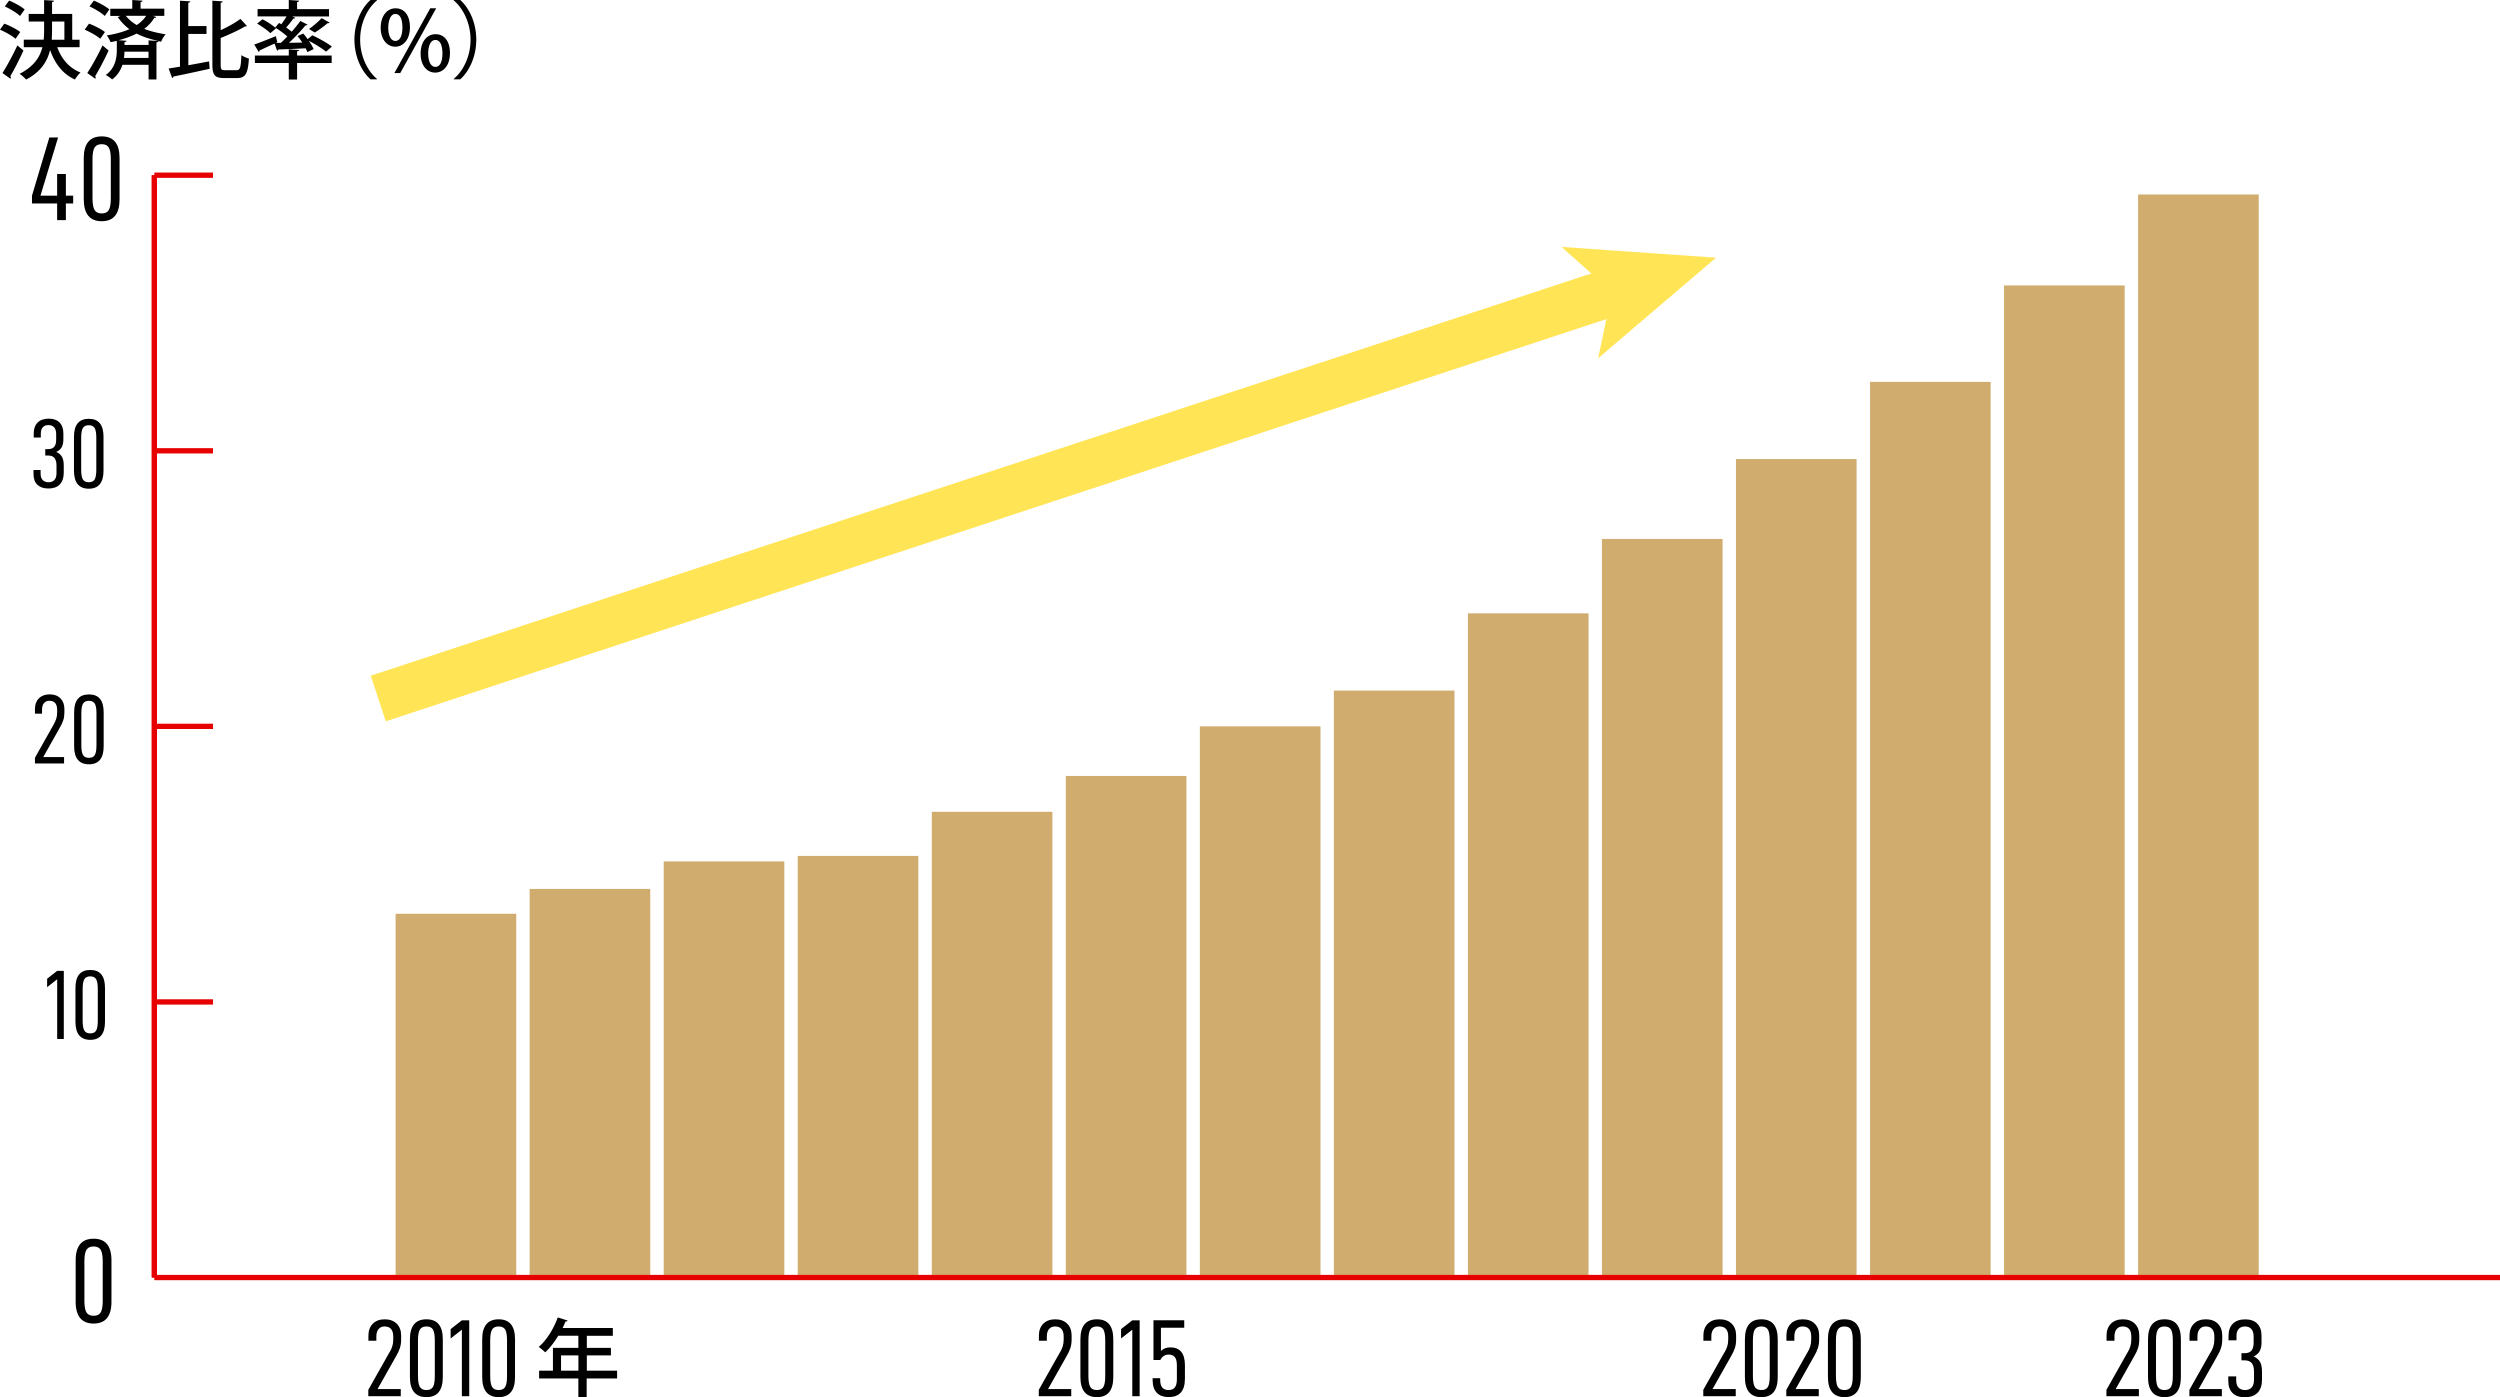 <svg xmlns="http://www.w3.org/2000/svg" viewBox="0 0 472.16 263.88"><defs><style>.cls-3{fill:none;stroke-miterlimit:10;stroke:#e60000}.cls-5{fill:#d0ac6e}</style></defs><path d="M403.81 36.73h22.78v204.55h-22.78zM378.49 53.91h22.78v187.37h-22.78zM353.18 72.12h22.78v169.15h-22.78zM327.86 86.7h22.78v154.58h-22.78zM302.55 101.79h22.78v139.49h-22.78zM277.24 115.84h22.78v125.43h-22.78zM251.92 130.42h22.78v110.86h-22.78zM226.61 137.18h22.78v104.1h-22.78zM201.29 146.55h22.78v94.73h-22.78zM175.98 153.32h22.78v87.96h-22.78zM150.66 161.65h22.78v79.63h-22.78zM125.35 162.69h22.78v78.59h-22.78zM100.03 167.89h22.78v73.39h-22.78zM74.72 172.58H97.5v68.7H74.72z" class="cls-5"/><path d="M8.9 186.43v-1.58l1.9-1.49h1.25v12.87H10.8v-11.28l-1.9 1.49ZM14.25 186.58c0-2.26.93-3.39 2.8-3.39s2.78 1.13 2.78 3.39v6.4c0 2.27-.93 3.41-2.78 3.41s-2.8-1.14-2.8-3.41v-6.4Zm4.22 6.19v-5.97c0-.88-.1-1.5-.31-1.86-.21-.36-.58-.54-1.11-.54s-.91.18-1.12.54c-.21.36-.32.98-.32 1.86v5.97c0 .88.11 1.5.32 1.86.21.36.58.54 1.12.54s.9-.18 1.11-.54.31-.98.31-1.86ZM10.16 136.77c.21-.36.37-.71.47-1.05.11-.34.16-.72.16-1.15v-.52c0-.55-.12-.97-.36-1.26-.24-.29-.61-.44-1.11-.44-.42 0-.76.15-1.01.44-.25.29-.37.71-.37 1.24v.75H6.6v-.88c0-.85.25-1.52.75-2.01.5-.5 1.18-.75 2.03-.75s1.54.25 2.03.75c.5.5.75 1.16.75 2v.69c0 .53-.07 1.01-.21 1.44-.14.42-.35.89-.65 1.4l-3.13 5.56h3.93v1.21H6.6v-1.08l3.56-6.32ZM14 134.54c0-2.26.93-3.39 2.8-3.39s2.78 1.13 2.78 3.39v6.4c0 2.27-.93 3.41-2.78 3.41s-2.8-1.14-2.8-3.41v-6.4Zm4.22 6.19v-5.97c0-.88-.1-1.5-.31-1.86-.21-.36-.58-.54-1.11-.54s-.91.18-1.12.54c-.21.36-.32.98-.32 1.86v5.97c0 .88.11 1.5.32 1.86.21.36.58.54 1.12.54s.9-.18 1.11-.54.31-.98.31-1.86ZM6.33 89.59v-.82h1.34v.71c0 .51.13.9.39 1.18.26.28.63.42 1.1.42.5 0 .87-.15 1.13-.45s.38-.72.38-1.27v-1.44c0-.62-.12-1.09-.37-1.41-.25-.32-.65-.48-1.21-.48h-.54v-1.21h.54c.55 0 .94-.15 1.17-.46.24-.3.35-.75.35-1.35V82c0-.56-.13-.98-.38-1.28-.25-.29-.62-.44-1.09-.44s-.81.14-1.06.42c-.25.28-.37.67-.37 1.18v.75H6.37v-.76c0-.88.24-1.57.73-2.06s1.18-.74 2.09-.74 1.58.24 2.06.73.72 1.17.72 2.05v1.1c0 .62-.1 1.12-.31 1.5-.21.38-.55.68-1.04.9.54.25.9.57 1.11.97s.31.93.31 1.6v1.36c0 .96-.25 1.69-.75 2.21s-1.21.77-2.14.77-1.6-.24-2.09-.71c-.49-.47-.73-1.14-.73-2ZM13.97 82.49c0-2.26.93-3.39 2.8-3.39s2.78 1.13 2.78 3.39v6.4c0 2.27-.93 3.41-2.78 3.41s-2.8-1.14-2.8-3.41v-6.4Zm4.22 6.19v-5.97c0-.88-.1-1.5-.31-1.86-.21-.36-.57-.54-1.11-.54s-.91.18-1.12.54c-.21.36-.32.98-.32 1.86v5.97c0 .88.11 1.5.32 1.86.21.36.58.54 1.12.54s.9-.18 1.11-.54.31-.98.31-1.86ZM12.44 38.43v3.15h-1.65v-3.15H6.04v-1.47l3.28-11h1.65l-3.33 11h3.15v-4.1h1.65v4.1h1.38v1.47h-1.38ZM15.82 29.88c0-2.75 1.13-4.12 3.39-4.12s3.37 1.37 3.37 4.12v7.76c0 2.76-1.12 4.14-3.37 4.14s-3.39-1.38-3.39-4.14v-7.76Zm5.11 7.51v-7.24c0-1.07-.12-1.83-.37-2.26-.25-.44-.7-.66-1.35-.66s-1.1.22-1.36.66c-.26.44-.38 1.19-.38 2.26v7.24c0 1.07.13 1.83.38 2.26.26.44.71.66 1.36.66s1.1-.22 1.35-.66c.25-.44.37-1.19.37-2.26Z"/><path d="M29.15 241.28V33.09" style="stroke:#e60000;fill:none;stroke-miterlimit:10;stroke-width:.95px"/><path d="M29.15 241.28V33.09M29.15 189.23h11.08M29.15 137.18h11.08M29.15 85.14h11.08M29.15 33.09h11.08" class="cls-3"/><path d="M14.29 238.07c0-2.75 1.13-4.12 3.39-4.12s3.37 1.37 3.37 4.12v7.76c0 2.76-1.12 4.14-3.37 4.14s-3.39-1.38-3.39-4.14v-7.76Zm5.11 7.51v-7.24c0-1.07-.12-1.83-.37-2.26-.25-.44-.7-.66-1.35-.66s-1.1.22-1.36.66c-.26.44-.38 1.19-.38 2.26v7.24c0 1.07.13 1.83.38 2.26.26.44.71.66 1.36.66s1.1-.22 1.35-.66c.25-.44.37-1.19.37-2.26ZM.83 4.47c1.01.38 2.34 1.06 2.99 1.58l-.88 1.28C2.32 6.77 1.03 6.05-.01 5.6l.83-1.14ZM.46 13.8c.8-1.25 1.95-3.34 2.82-5.22l1.15.96c-.77 1.71-1.74 3.6-2.48 4.85.06.08.1.18.1.26s-.03.16-.08.22L.47 13.8ZM1.73.11c1.01.42 2.29 1.12 2.93 1.68l-.88 1.23C3.19 2.44 1.92 1.68.9 1.21l.83-1.1Zm13.3 8.81h-4.21c.78 2.21 2.26 3.94 4.39 4.77-.35.3-.82.91-1.06 1.33-2.29-1.04-3.79-2.99-4.69-5.59-.51 2.14-1.73 4.13-4.53 5.6-.27-.32-.85-.85-1.23-1.09 2.67-1.36 3.83-3.12 4.31-5.03H4.49V7.49h3.76c.06-.64.08-1.28.08-1.92v-1.5H5.42V2.63h2.91V.02l1.87.11c-.02.14-.11.22-.37.26v2.24h3.81V7.5h1.39v1.42Zm-5.2-4.85v1.52c0 .64-.02 1.26-.06 1.91h2.39V4.07H9.84ZM16.83 4.47c1.01.38 2.34 1.06 2.99 1.58l-.88 1.28c-.62-.56-1.91-1.28-2.95-1.73l.83-1.14Zm-.35 9.33c.82-1.25 2-3.34 2.88-5.22l1.15.96c-.78 1.71-1.78 3.6-2.54 4.85.06.08.1.18.1.26s-.03.16-.08.22l-1.5-1.07ZM17.73.11c1.01.42 2.29 1.12 2.93 1.68l-.88 1.23c-.59-.58-1.86-1.34-2.88-1.81l.83-1.1Zm11.09 2.88.69.21c-.06.16-.21.19-.38.18-.48.8-1.12 1.49-1.89 2.07 1.2.48 2.56.78 4.05 1.04-.34.34-.69.91-.85 1.39l-.51-.11c-.03.11-.14.21-.38.24v7h-1.49v-2.77h-4.93c-.34 1.01-.93 2-1.95 2.77-.27-.26-.83-.64-1.2-.85 1.84-1.33 2.08-3.33 2.08-4.67V7.71c-.38.1-.77.18-1.17.26-.14-.35-.48-.98-.72-1.28 1.54-.26 3.01-.62 4.26-1.18a9.8 9.8 0 0 1-2.19-2.29l.53-.21h-1.94V1.65h4.15V0l1.94.13c-.02.13-.11.22-.37.26v1.25h4.48V3h-2.19Zm-.77 4.64 1.78.11v-.02c-1.49-.34-2.82-.75-4.03-1.38-1.02.53-2.18.94-3.41 1.26l1.49.1c-.02.14-.13.22-.37.26v.53h4.55v-.86Zm-4.54 2.13c-.02.37-.03.77-.1 1.18h4.64V9.76H23.5Zm.24-6.77c.62.72 1.31 1.3 2.07 1.74.74-.48 1.34-1.06 1.78-1.74h-3.84ZM35.57 6.4v5.92c1.26-.22 2.62-.48 3.92-.72l.1 1.39c-2.48.56-5.12 1.12-6.82 1.46-.03.16-.14.26-.26.27l-.66-1.78c.61-.1 1.34-.21 2.14-.35V.13l1.95.13c-.02.13-.13.22-.38.27v4.39H39v1.49h-3.44Zm6.11 5.8c0 .91.11 1.06.82 1.06h2.19c.69 0 .8-.58.9-2.85.37.27.99.54 1.42.66-.18 2.69-.58 3.67-2.21 3.67h-2.5c-1.71 0-2.19-.56-2.19-2.56V.13l1.95.13c-.02.13-.13.22-.38.27V5.7c1.41-.64 2.8-1.44 3.73-2.13l1.23 1.34c-.08.08-.18.08-.37.08-1.17.72-2.93 1.5-4.59 2.19v5.01ZM58.05 9.83c-.08-.21-.19-.45-.32-.71-1.92.11-3.86.18-5.14.22-.03.13-.13.19-.26.22l-.48-1.33c-1.06.48-2.1.96-2.82 1.3 0 .11-.06.22-.16.29l-.85-1.41c1.04-.35 2.58-.98 4.08-1.58l.27 1.15-.27.13.96-.02c.38-.37.8-.77 1.2-1.2-.62-.56-1.54-1.22-2.29-1.7l.74-.86c.13.08.27.16.42.26.35-.48.72-1.01.99-1.49h-5.47V1.71h5.89V0l1.94.13c-.02.13-.11.22-.37.26v1.33h6.03v1.39h-6.95l.59.26c-.06.11-.19.14-.38.14-.34.5-.86 1.15-1.36 1.68.38.27.75.54 1.06.8.61-.7 1.18-1.41 1.62-2.03l1.36.69c-.05.1-.19.14-.38.14-.8.98-2 2.24-3.12 3.3l2.51-.05c-.29-.43-.59-.86-.9-1.23l1.09-.48c.27.32.56.69.82 1.06l.9-.72c1.22.58 2.85 1.47 3.68 2.13l-1.1.96c-.69-.58-2.08-1.44-3.25-2.05.38.56.72 1.12.9 1.57l-1.17.56Zm-1.57-.39c-.02.13-.11.22-.37.26v.79h6.53v1.41h-6.53v3.12h-1.57V11.9h-6.4v-1.41h6.4V9.32l1.94.13Zm-5.41-3.17c-.53-.53-1.63-1.3-2.51-1.81l1.01-.82c.88.45 2 1.18 2.56 1.71l-1.06.91Zm11.18-2c-.06.08-.19.13-.38.11-.62.54-1.65 1.3-2.42 1.76l-1.09-.66c.77-.54 1.79-1.41 2.38-2.05l1.5.83ZM71.19.08c-1.75 1.46-3.17 4.19-3.17 7.41s1.47 5.99 3.17 7.41v.08h-1.22c-1.63-1.46-3.03-4.21-3.03-7.49S68.33 1.45 69.97 0h1.22v.08ZM77.43 5.09c0 2.48-1.33 3.73-2.79 3.73S71.9 7.51 71.9 5.25s1.22-3.68 2.8-3.68c1.76 0 2.72 1.46 2.72 3.52Zm-4.1.18c0 1.36.45 2.46 1.34 2.46.94 0 1.33-1.12 1.33-2.56 0-1.34-.34-2.53-1.33-2.53s-1.34 1.42-1.34 2.62Zm2.26 8.53h-1.1l6.77-12.24h1.12L75.59 13.8Zm9.39-3.8c0 2.48-1.31 3.71-2.8 3.71s-2.74-1.3-2.74-3.57 1.2-3.68 2.82-3.68c1.76 0 2.72 1.47 2.72 3.54Zm-4.11.1c0 1.41.46 2.53 1.36 2.53.94 0 1.33-1.1 1.33-2.54 0-1.34-.34-2.54-1.33-2.54s-1.36 1.31-1.36 2.56ZM85.7 14.9c1.74-1.46 3.17-4.19 3.17-7.41S87.4 1.5 85.7.08V0h1.22c1.65 1.46 3.03 4.21 3.03 7.49s-1.38 6.03-3.03 7.49H85.7v-.08Z"/><path d="M29.15 241.28h443.01" class="cls-3"/><path d="m71.44 131.92 234.4-77.24" style="stroke:#ffe556;stroke-width:9.08px;fill:none;stroke-miterlimit:10"/><path d="m324.1 48.67-22.27 18.99 2.64-12.53-9.57-8.5 29.2 2.04z" style="fill:#ffe556"/><path d="M200.18 255.44c.24-.4.41-.79.53-1.17.12-.38.18-.81.18-1.28v-.58c0-.61-.13-1.08-.4-1.4-.27-.33-.68-.49-1.24-.49-.47 0-.84.16-1.12.49-.28.33-.42.79-.42 1.38v.83h-1.5v-.98c0-.94.28-1.69.83-2.24s1.31-.83 2.26-.83 1.71.28 2.26.83.83 1.29.83 2.22v.77c0 .6-.08 1.13-.23 1.6s-.39.99-.73 1.56l-3.49 6.19h4.38v1.35h-6.13v-1.2l3.97-7.04ZM204.05 252.95c0-2.52 1.04-3.78 3.12-3.78s3.09 1.26 3.09 3.78v7.12c0 2.53-1.03 3.8-3.09 3.8s-3.12-1.27-3.12-3.8v-7.12Zm4.69 6.9v-6.65c0-.98-.11-1.68-.34-2.08s-.64-.6-1.24-.6-1.01.2-1.25.6-.35 1.09-.35 2.08v6.65c0 .98.12 1.67.35 2.08.24.4.65.6 1.25.6s1.01-.2 1.24-.6c.23-.4.34-1.09.34-2.08ZM211.73 252.79v-1.77l2.12-1.66h1.39v14.33h-1.39v-12.56l-2.12 1.66ZM217.69 260.66v-.37h1.43v.35c0 1.26.53 1.89 1.58 1.89.54 0 .94-.17 1.19-.5.26-.33.38-.85.38-1.56v-2.58c0-.71-.12-1.23-.37-1.56-.25-.33-.64-.5-1.18-.5-.69 0-1.22.34-1.58 1.02h-1.29v-7.5h5.81v1.41h-4.4v4.4c.19-.21.44-.37.74-.5.3-.12.63-.19 1.01-.19 1.86 0 2.78 1.13 2.78 3.39v2.53c0 2.31-1.02 3.47-3.07 3.47-.98 0-1.73-.27-2.25-.82s-.78-1.35-.78-2.4ZM325.69 255.44c.24-.4.41-.79.53-1.17.12-.38.18-.81.18-1.28v-.58c0-.61-.13-1.08-.41-1.4-.27-.33-.68-.49-1.24-.49-.47 0-.84.16-1.12.49-.28.33-.42.79-.42 1.38v.83h-1.5v-.98c0-.94.28-1.69.83-2.24s1.31-.83 2.26-.83 1.71.28 2.26.83.83 1.29.83 2.22v.77c0 .6-.08 1.13-.23 1.6-.15.47-.39.99-.73 1.56l-3.49 6.19h4.38v1.35h-6.13v-1.2l3.97-7.04ZM329.55 252.95c0-2.52 1.04-3.78 3.11-3.78s3.09 1.26 3.09 3.78v7.12c0 2.53-1.03 3.8-3.09 3.8s-3.11-1.27-3.11-3.8v-7.12Zm4.69 6.9v-6.65c0-.98-.11-1.68-.34-2.08s-.64-.6-1.24-.6-1.01.2-1.25.6-.35 1.09-.35 2.08v6.65c0 .98.12 1.67.35 2.08.24.4.65.6 1.25.6s1.01-.2 1.24-.6c.23-.4.34-1.09.34-2.08ZM341.36 255.44c.24-.4.41-.79.53-1.17.12-.38.18-.81.18-1.28v-.58c0-.61-.13-1.08-.4-1.4-.27-.33-.68-.49-1.24-.49-.47 0-.84.16-1.12.49-.28.33-.42.79-.42 1.38v.83h-1.5v-.98c0-.94.28-1.69.83-2.24s1.31-.83 2.26-.83 1.71.28 2.26.83.83 1.29.83 2.22v.77c0 .6-.08 1.13-.23 1.6s-.39.99-.73 1.56l-3.49 6.19h4.38v1.35h-6.13v-1.2l3.97-7.04ZM345.23 252.95c0-2.52 1.04-3.78 3.12-3.78s3.09 1.26 3.09 3.78v7.12c0 2.53-1.03 3.8-3.09 3.8s-3.12-1.27-3.12-3.8v-7.12Zm4.69 6.9v-6.65c0-.98-.11-1.68-.34-2.08s-.64-.6-1.24-.6-1.01.2-1.25.6-.35 1.09-.35 2.08v6.65c0 .98.12 1.67.35 2.08.24.4.65.6 1.25.6s1.01-.2 1.24-.6c.23-.4.34-1.09.34-2.08ZM401.82 255.44c.24-.4.41-.79.53-1.17.12-.38.18-.81.18-1.28v-.58c0-.61-.13-1.08-.4-1.4-.27-.33-.68-.49-1.24-.49-.47 0-.84.16-1.12.49-.28.33-.42.79-.42 1.38v.83h-1.5v-.98c0-.94.28-1.69.83-2.24s1.31-.83 2.26-.83 1.71.28 2.26.83.83 1.29.83 2.22v.77c0 .6-.08 1.13-.23 1.6s-.39.99-.73 1.56l-3.49 6.19h4.38v1.35h-6.13v-1.2l3.97-7.04ZM405.68 252.95c0-2.52 1.04-3.78 3.12-3.78s3.09 1.26 3.09 3.78v7.12c0 2.53-1.03 3.8-3.09 3.8s-3.12-1.27-3.12-3.8v-7.12Zm4.69 6.9v-6.65c0-.98-.11-1.68-.34-2.08s-.64-.6-1.24-.6-1.01.2-1.25.6-.35 1.09-.35 2.08v6.65c0 .98.12 1.67.35 2.08.24.4.65.6 1.25.6s1.01-.2 1.24-.6c.23-.4.34-1.09.34-2.08ZM417.5 255.44c.24-.4.41-.79.53-1.17.12-.38.18-.81.18-1.28v-.58c0-.61-.13-1.08-.41-1.4-.27-.33-.68-.49-1.24-.49-.47 0-.84.16-1.12.49-.28.33-.42.79-.42 1.38v.83h-1.5v-.98c0-.94.28-1.69.83-2.24s1.31-.83 2.26-.83 1.71.28 2.26.83.83 1.29.83 2.22v.77c0 .6-.08 1.13-.23 1.6-.15.47-.39.99-.73 1.56l-3.49 6.19h4.38v1.35h-6.13v-1.2l3.97-7.04ZM420.84 260.86v-.91h1.5v.79c0 .57.15 1.01.44 1.32s.7.47 1.23.47c.55 0 .97-.17 1.26-.5.28-.33.43-.8.43-1.41v-1.6c0-.69-.14-1.21-.42-1.57-.28-.35-.73-.53-1.35-.53h-.6v-1.35h.6c.61 0 1.04-.17 1.31-.51.26-.34.39-.84.39-1.51v-1.12c0-.62-.14-1.1-.43-1.42-.28-.33-.69-.49-1.21-.49s-.91.16-1.18.47c-.28.31-.42.75-.42 1.32v.83h-1.5v-.85c0-.98.27-1.75.81-2.29s1.32-.82 2.33-.82 1.76.27 2.29.81.8 1.3.8 2.28v1.23c0 .69-.11 1.25-.34 1.67-.23.42-.61.76-1.15 1.01.6.28 1.01.64 1.24 1.08.23.44.34 1.04.34 1.79v1.52c0 1.07-.28 1.89-.83 2.46s-1.35.86-2.39.86-1.79-.26-2.33-.79-.81-1.27-.81-2.22ZM73.56 255.44c.24-.4.41-.79.53-1.17.12-.38.18-.81.18-1.28v-.58c0-.61-.14-1.08-.41-1.4-.27-.33-.68-.49-1.24-.49-.47 0-.84.16-1.12.49-.28.33-.42.79-.42 1.38v.83h-1.5v-.98c0-.94.28-1.69.83-2.24s1.31-.83 2.26-.83 1.71.28 2.26.83.83 1.29.83 2.22v.77c0 .6-.08 1.13-.23 1.6s-.39.99-.73 1.56l-3.49 6.19h4.38v1.35h-6.13v-1.2l3.97-7.04ZM77.42 252.95c0-2.52 1.04-3.78 3.12-3.78s3.09 1.26 3.09 3.78v7.12c0 2.53-1.03 3.8-3.09 3.8s-3.12-1.27-3.12-3.8v-7.12Zm4.7 6.9v-6.65c0-.98-.11-1.68-.34-2.08s-.64-.6-1.24-.6-1.01.2-1.25.6-.35 1.09-.35 2.08v6.65c0 .98.12 1.67.35 2.08.24.4.65.6 1.25.6s1.01-.2 1.24-.6c.23-.4.34-1.09.34-2.08ZM85.11 252.79v-1.77l2.12-1.66h1.39v14.33h-1.39v-12.56l-2.12 1.66ZM91.07 252.95c0-2.52 1.04-3.78 3.11-3.78s3.09 1.26 3.09 3.78v7.12c0 2.53-1.03 3.8-3.09 3.8s-3.11-1.27-3.11-3.8v-7.12Zm4.69 6.9v-6.65c0-.98-.11-1.68-.34-2.08s-.64-.6-1.24-.6-1.01.2-1.25.6-.35 1.09-.35 2.08v6.65c0 .98.12 1.67.35 2.08.24.4.65.6 1.25.6s1.01-.2 1.24-.6c.23-.4.34-1.09.34-2.08ZM116.55 258.87v1.47h-5.75v3.54h-1.57v-3.54h-7.41v-1.47h2.61v-4.31h4.8v-2.29h-3.79c-.74 1.22-1.58 2.32-2.46 3.14-.29-.29-.85-.77-1.23-1.02 1.46-1.25 2.82-3.41 3.59-5.57l1.86.58c-.05.13-.19.21-.4.18-.16.42-.35.83-.54 1.23h9.48v1.47h-4.91v2.29h4.55v1.42h-4.55v2.88h5.75Zm-10.59 0h3.28v-2.88h-3.28v2.88Z"/></svg>